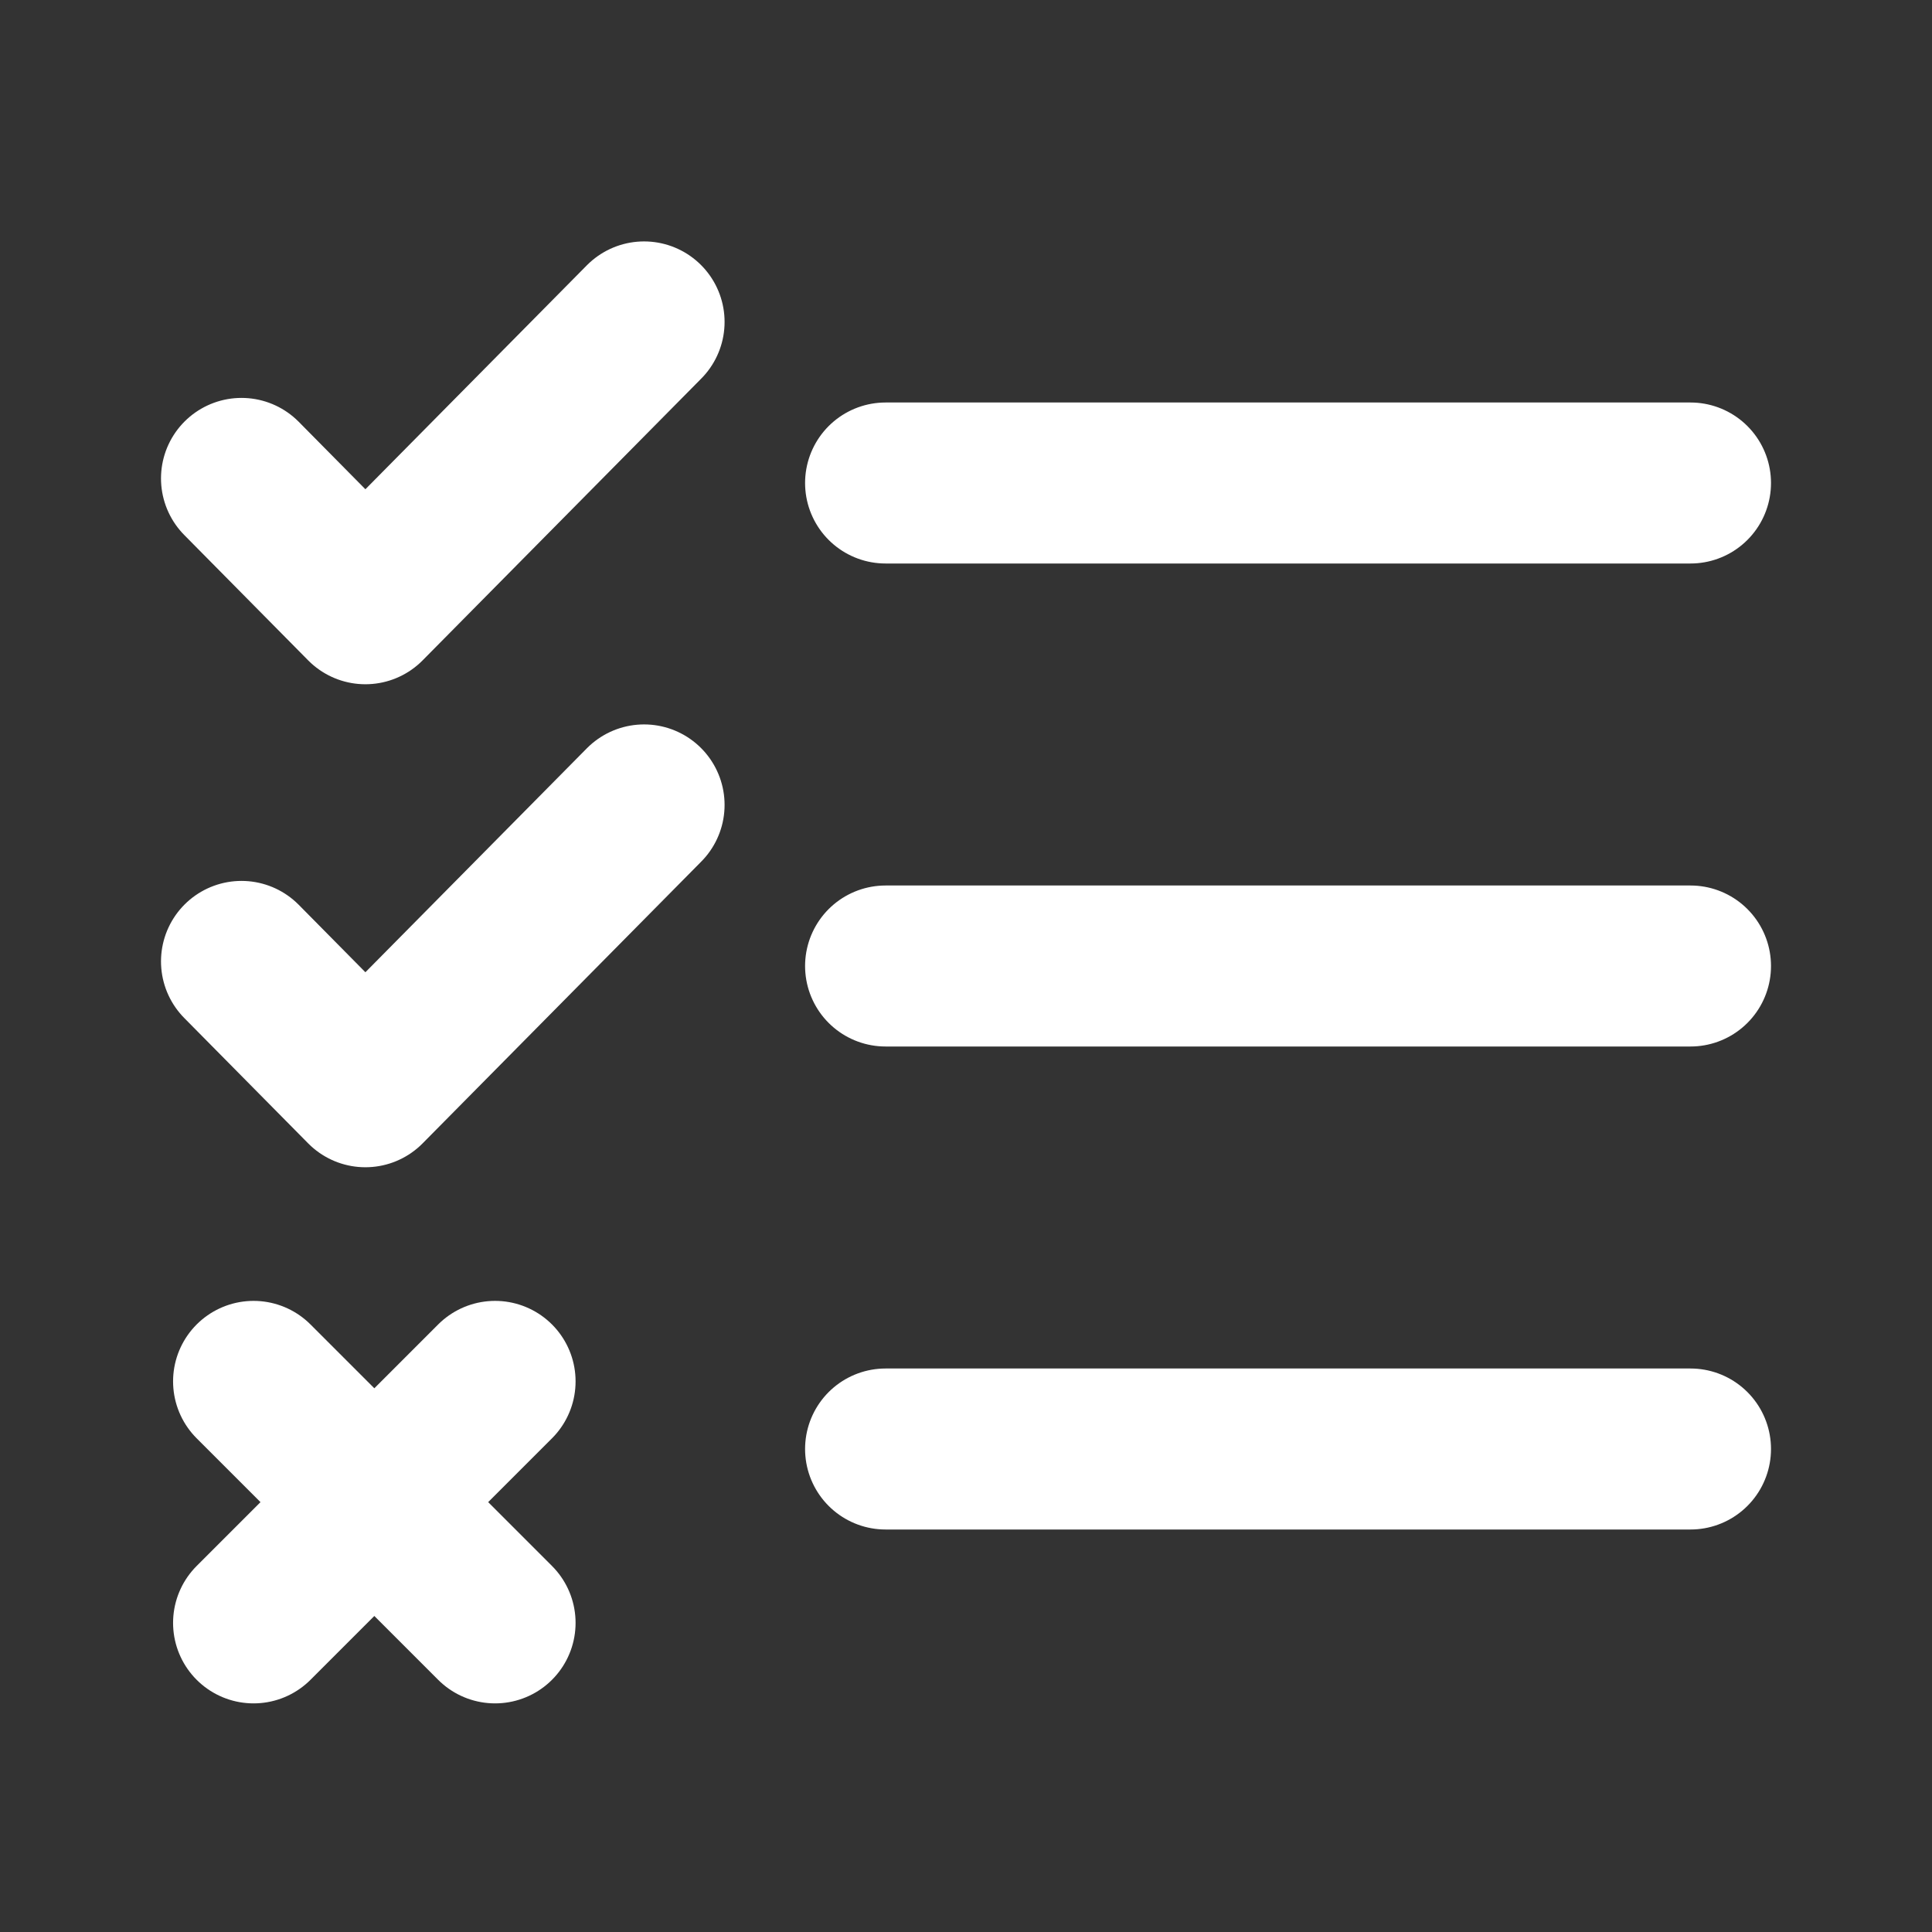 <?xml version="1.0" encoding="utf-8"?>
<!-- Generator: Adobe Illustrator 28.1.0, SVG Export Plug-In . SVG Version: 6.00 Build 0)  -->
<svg version="1.1" id="Layer_1" xmlns="http://www.w3.org/2000/svg" xmlns:xlink="http://www.w3.org/1999/xlink" x="0px" y="0px"
	 viewBox="0 0 800 800" style="enable-background:new 0 0 800 800;" xml:space="preserve">
<rect x="0" y="0" width="800" height="800" fill="#333333" stroke="none"/>
<style type="text/css">
	.st0{fill:none;stroke:#FFFFFF;stroke-width:66.667;stroke-linecap:round;stroke-linejoin:round;stroke-miterlimit:133.333;}
	.st1{fill:none;stroke:#FFFFFF;stroke-width:66.667;stroke-linecap:round;stroke-linejoin:round;stroke-miterlimit:66.667;}
</style>
<path class="st0" d="M366.7,200H700 M366.7,400H700 M366.7,600H700 M100,398.1l51.3,51.9l115.4-116.7 M100,198.1l51.3,51.9
	l115.4-116.7"/>
<path class="st1" d="M105,572l100,100 M205,572L105,672"/>
</svg>
